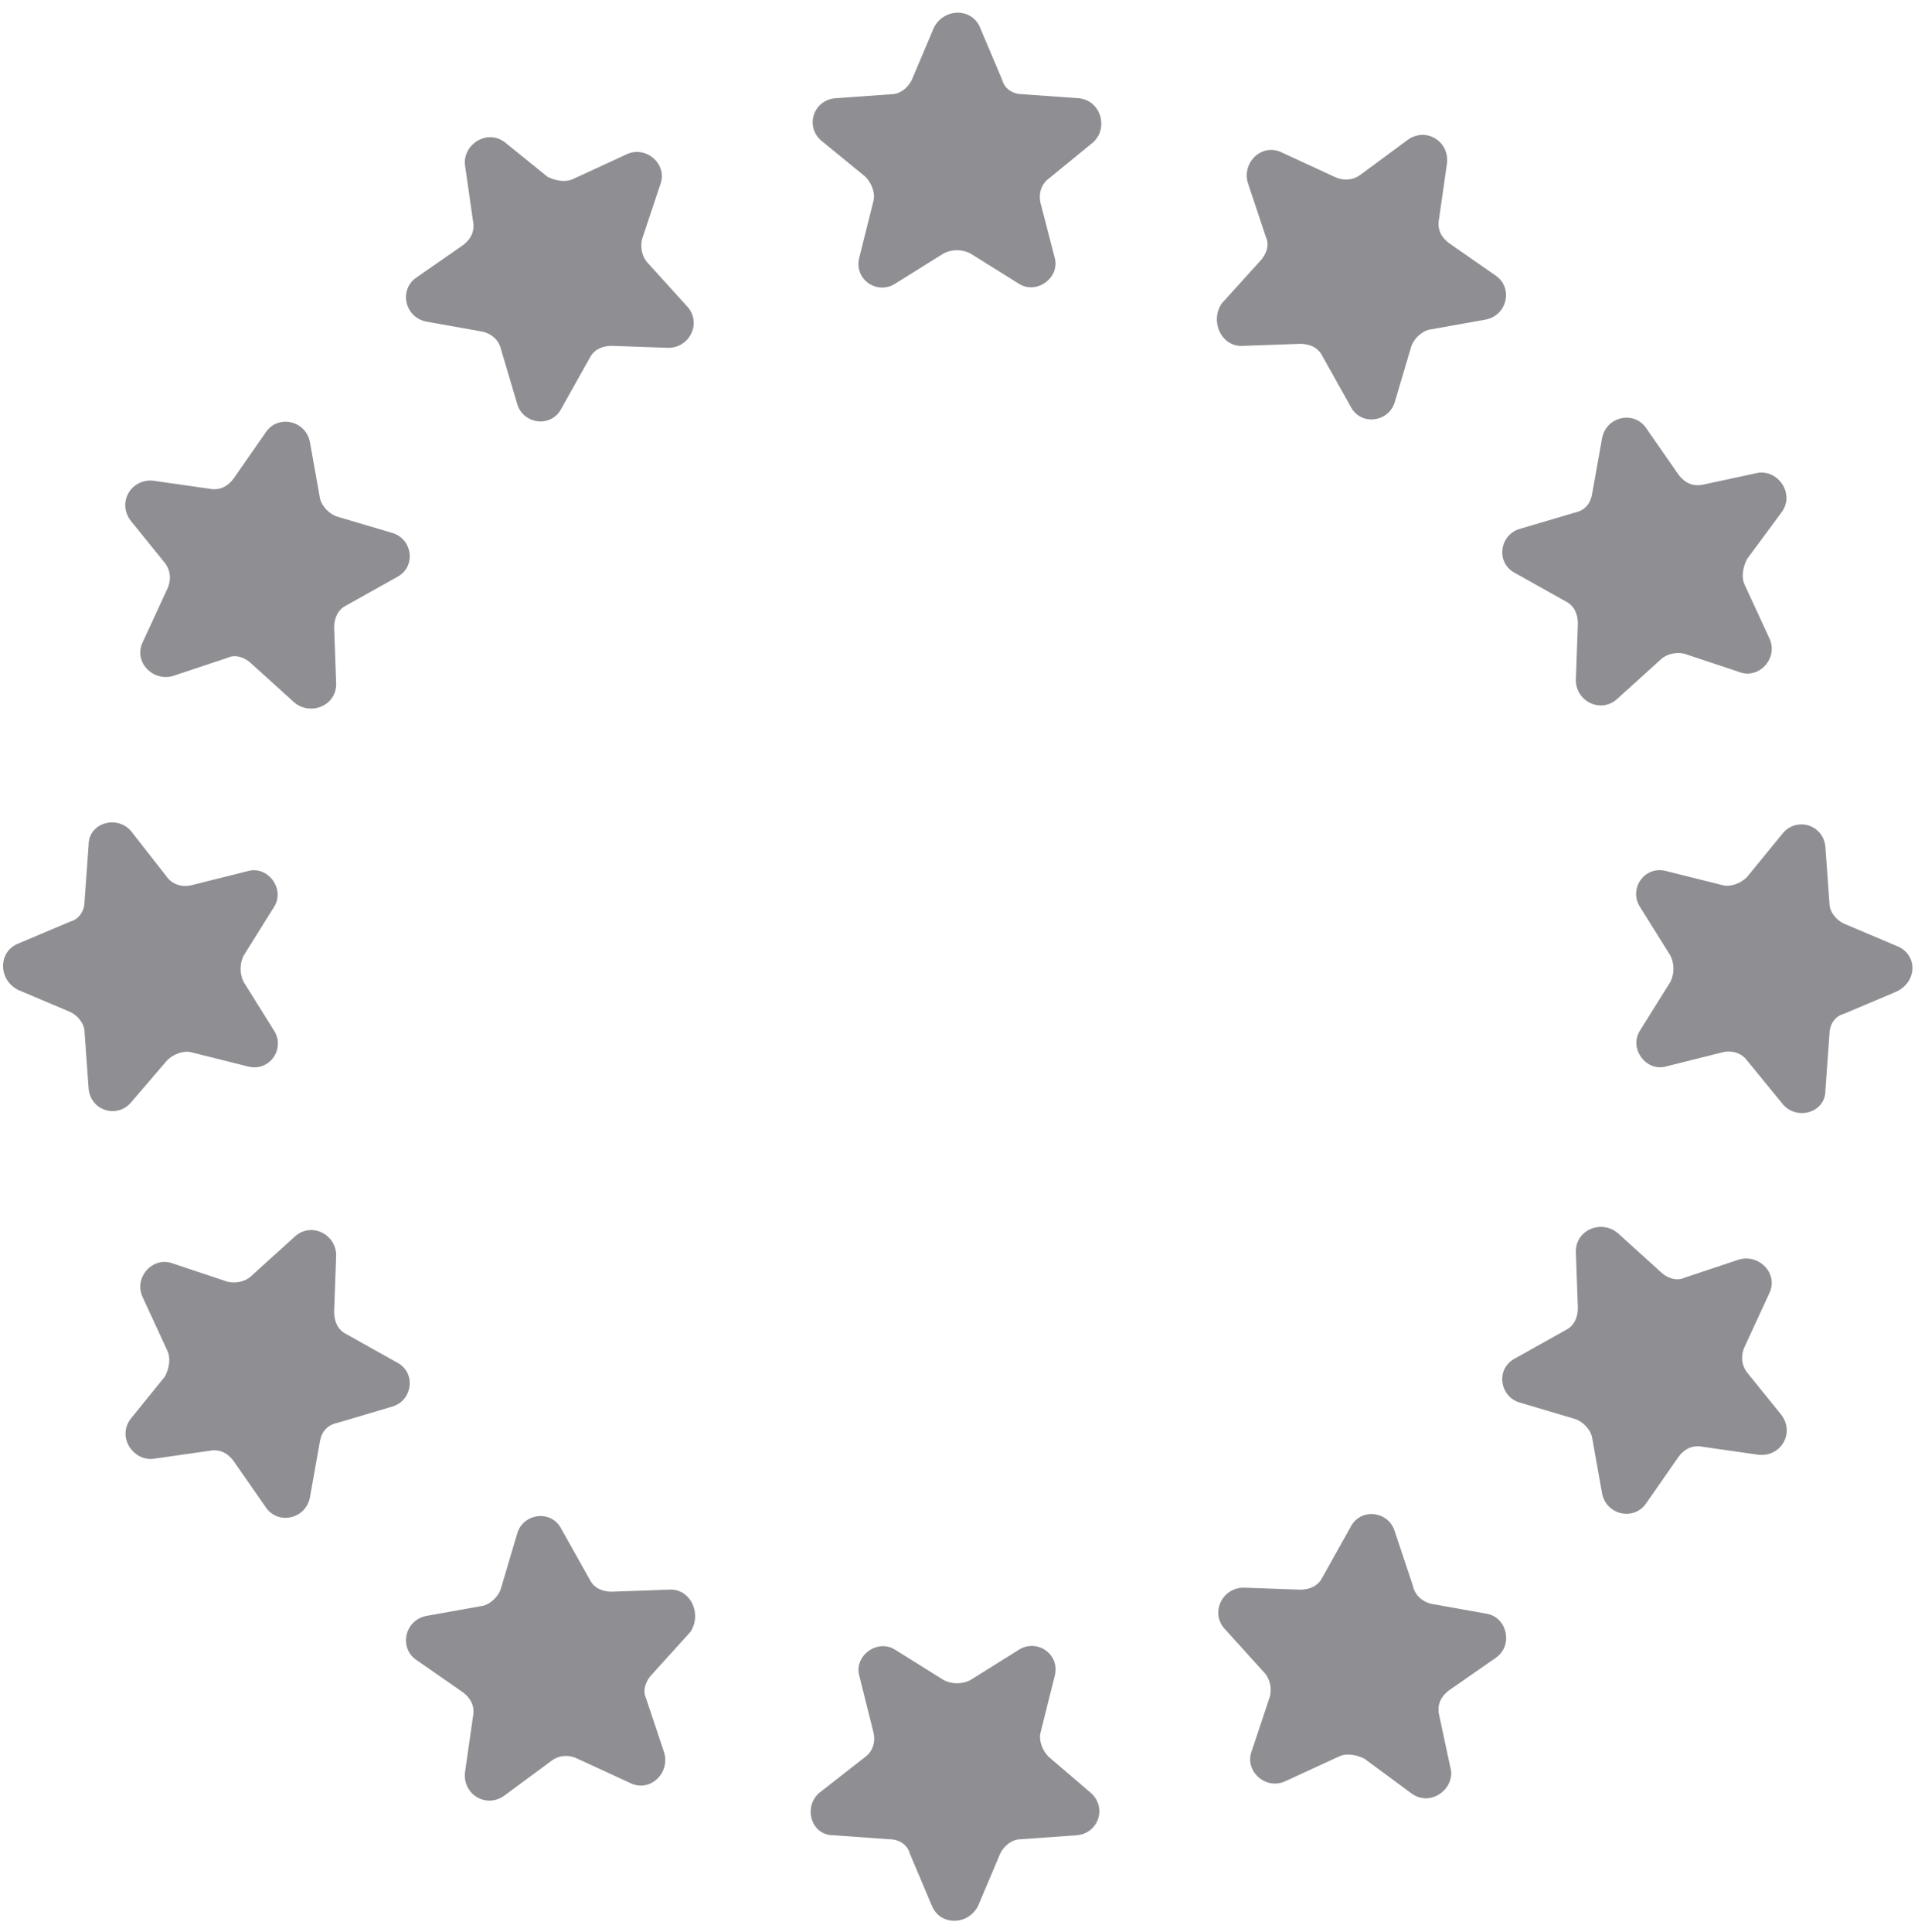 <svg width="138" height="139" viewBox="0 0 138 139" fill="none" xmlns="http://www.w3.org/2000/svg">
<path d="M77.617 7.069L73.563 6.779C72.838 6.779 72.26 6.345 72.114 5.765L70.521 2C69.942 0.552 67.915 0.552 67.191 2L65.598 5.765C65.308 6.344 64.73 6.779 64.15 6.779L60.096 7.069C58.503 7.213 57.924 9.096 59.081 10.11L62.267 12.716C62.701 13.15 62.991 13.874 62.846 14.453L61.832 18.508C61.397 20.101 63.135 21.259 64.438 20.39L67.913 18.219C68.492 17.929 69.216 17.929 69.796 18.219L73.271 20.39C74.574 21.259 76.312 19.956 75.877 18.508L74.865 14.599C74.721 14.02 74.865 13.296 75.444 12.861L78.629 10.255C79.788 9.242 79.209 7.214 77.616 7.069L77.617 7.069Z" fill="#8E8E93"/>
<path d="M46.63 18.943C46.196 18.509 46.052 17.784 46.196 17.206L47.499 13.296C48.078 11.847 46.485 10.4 45.038 11.124L41.273 12.861C40.694 13.151 39.97 13.006 39.39 12.717L36.349 10.255C35.046 9.24 33.308 10.399 33.453 11.847L34.032 15.902C34.176 16.626 33.888 17.205 33.308 17.639L29.978 19.956C28.675 20.825 29.109 22.852 30.702 23.142L34.756 23.866C35.335 24.01 35.915 24.445 36.059 25.169L37.218 29.079C37.652 30.527 39.679 30.816 40.403 29.369L42.431 25.749C42.72 25.17 43.299 24.88 44.023 24.88L48.078 25.024C49.671 25.024 50.539 23.142 49.381 21.983L46.63 18.943Z" fill="#8E8E93"/>
<path d="M11.878 40.518C12.313 41.097 12.313 41.821 12.023 42.401L10.285 46.165C9.561 47.614 11.01 49.061 12.457 48.627L16.367 47.324C16.946 47.034 17.67 47.324 18.104 47.758L21.145 50.51C22.304 51.524 24.187 50.8 24.187 49.207L24.042 45.152C24.042 44.428 24.332 43.849 24.911 43.559L28.531 41.532C29.979 40.808 29.69 38.781 28.241 38.347L24.331 37.188C23.753 37.044 23.173 36.464 23.028 35.885L22.304 31.831C22.014 30.238 19.987 29.804 19.119 31.107L16.802 34.437C16.367 35.016 15.787 35.305 15.064 35.161L11.01 34.582C9.417 34.438 8.404 36.175 9.417 37.478L11.878 40.518Z" fill="#8E8E93"/>
<path d="M12.023 76.284C12.457 75.849 13.181 75.559 13.76 75.705L17.814 76.719C19.407 77.153 20.566 75.416 19.697 74.113L17.526 70.638C17.236 70.059 17.236 69.335 17.526 68.755L19.697 65.28C20.566 63.977 19.263 62.238 17.814 62.674L13.76 63.688C13.181 63.832 12.457 63.688 12.023 63.109L9.416 59.777C8.402 58.618 6.375 59.198 6.375 60.791L6.085 64.845C6.085 65.57 5.65 66.148 5.071 66.294L1.306 67.887C-0.142 68.465 -0.142 70.492 1.306 71.217L5.071 72.81C5.649 73.099 6.085 73.678 6.085 74.258L6.375 78.312C6.519 79.905 8.402 80.484 9.416 79.326L12.023 76.284Z" fill="#8E8E93"/>
<path d="M28.53 98.004L24.91 95.977C24.331 95.687 24.041 95.108 24.041 94.384L24.186 90.329C24.186 88.736 22.303 87.868 21.144 89.026L18.104 91.777C17.67 92.211 16.946 92.356 16.367 92.211L12.457 90.908C11.009 90.329 9.561 91.922 10.285 93.37L12.023 97.134C12.313 97.713 12.167 98.437 11.878 99.017L9.416 102.058C8.402 103.361 9.56 105.099 11.009 104.954L15.063 104.375C15.787 104.231 16.366 104.52 16.8 105.099L19.117 108.429C19.986 109.732 22.013 109.298 22.303 107.705L23.027 103.651C23.172 102.927 23.606 102.492 24.33 102.348L28.24 101.189C29.688 100.754 29.978 98.727 28.53 98.004Z" fill="#8E8E93"/>
<path d="M48.078 114.366L44.023 114.511C43.299 114.511 42.72 114.221 42.431 113.642L40.403 110.022C39.679 108.573 37.652 108.863 37.218 110.312L36.059 114.222C35.915 114.8 35.335 115.38 34.756 115.525L30.702 116.249C29.109 116.539 28.675 118.566 29.978 119.434L33.308 121.751C33.886 122.186 34.176 122.766 34.032 123.489L33.453 127.543C33.309 129.136 35.046 130.149 36.349 129.136L39.679 126.675C40.258 126.24 40.982 126.24 41.562 126.53L45.326 128.267C46.775 128.992 48.222 127.543 47.788 126.096L46.485 122.186C46.195 121.607 46.485 120.883 46.919 120.449L49.671 117.407C50.539 116.104 49.67 114.222 48.078 114.366Z" fill="#8E8E93"/>
<path d="M75.445 126.385C75.011 125.95 74.721 125.226 74.867 124.647L75.881 120.593C76.315 119 74.578 117.841 73.275 118.71L69.799 120.882C69.221 121.172 68.496 121.172 67.916 120.882L64.441 118.71C63.138 117.841 61.4 119.144 61.835 120.593L62.849 124.647C62.994 125.226 62.849 125.95 62.27 126.385L58.938 128.991C57.78 130.006 58.359 132.033 59.952 132.033L64.007 132.323C64.731 132.323 65.31 132.757 65.455 133.337L67.048 137.101C67.627 138.55 69.654 138.55 70.378 137.101L71.971 133.337C72.261 132.758 72.84 132.323 73.419 132.323L77.474 132.033C79.067 131.888 79.645 130.006 78.488 128.991L75.445 126.385Z" fill="#8E8E93"/>
<path d="M107.012 116.104L102.957 115.38C102.379 115.235 101.799 114.801 101.654 114.077L100.35 110.167C99.916 108.718 97.889 108.429 97.165 109.877L95.138 113.497C94.848 114.076 94.269 114.365 93.545 114.365L89.49 114.221C87.897 114.221 87.029 116.104 88.187 117.262L90.939 120.304C91.373 120.738 91.518 121.462 91.373 122.041L90.07 125.951C89.492 127.399 91.084 128.847 92.532 128.122L96.296 126.385C96.875 126.095 97.599 126.241 98.179 126.53L101.509 128.991C102.812 130.005 104.55 128.847 104.405 127.398L103.536 123.344C103.392 122.62 103.681 122.041 104.26 121.606L107.591 119.289C108.895 118.42 108.46 116.393 107.012 116.104Z" fill="#8E8E93"/>
<path d="M125.691 98.728C125.257 98.149 125.257 97.425 125.546 96.845L127.284 93.08C128.008 91.632 126.559 90.185 125.112 90.619L121.202 91.922C120.623 92.212 119.899 91.922 119.465 91.488L116.424 88.736C115.265 87.722 113.382 88.446 113.382 90.039L113.527 94.094C113.527 94.818 113.237 95.397 112.658 95.686L109.038 97.713C107.59 98.438 107.88 100.465 109.328 100.899L113.238 102.058C113.817 102.202 114.396 102.782 114.541 103.361L115.265 107.415C115.555 109.008 117.582 109.442 118.451 108.139L120.768 104.809C121.202 104.23 121.782 103.94 122.505 104.085L126.559 104.664C128.152 104.808 129.165 103.071 128.152 101.768L125.691 98.728Z" fill="#8E8E93"/>
<path d="M136.406 68.03L132.642 66.437C132.063 66.147 131.628 65.569 131.628 64.989L131.338 60.934C131.193 59.342 129.31 58.763 128.296 59.92L125.69 63.106C125.256 63.54 124.532 63.83 123.953 63.685L119.899 62.671C118.306 62.236 117.147 63.974 118.016 65.276L120.188 68.752C120.477 69.331 120.477 70.055 120.188 70.635L118.016 74.11C117.147 75.413 118.45 77.151 119.899 76.716L123.953 75.702C124.532 75.558 125.256 75.702 125.69 76.281L128.296 79.466C129.31 80.625 131.338 80.045 131.338 78.452L131.628 74.398C131.628 73.674 132.062 73.095 132.642 72.949L136.406 71.357C137.999 70.636 137.999 68.608 136.406 68.029V68.03Z" fill="#8E8E93"/>
<path d="M109.039 41.242L112.659 43.269C113.238 43.559 113.528 44.138 113.528 44.862L113.383 48.916C113.383 50.509 115.266 51.378 116.425 50.219L119.466 47.468C119.9 47.034 120.624 46.889 121.203 47.034L125.113 48.337C126.561 48.915 128.009 47.323 127.285 45.875L125.547 42.111C125.257 41.532 125.403 40.808 125.692 40.228L128.153 36.898C129.167 35.595 128.009 33.856 126.56 34.002L122.506 34.872C121.782 35.016 121.203 34.727 120.769 34.148L118.452 30.817C117.583 29.514 115.556 29.949 115.266 31.542L114.542 35.596C114.397 36.32 113.963 36.755 113.239 36.899L109.329 38.057C107.881 38.492 107.591 40.519 109.039 41.242Z" fill="#8E8E93"/>
<path d="M89.491 24.88L93.545 24.735C94.27 24.735 94.848 25.025 95.138 25.604L97.165 29.224C97.89 30.672 99.917 30.382 100.351 28.934L101.51 25.024C101.654 24.445 102.234 23.866 102.813 23.721L106.867 22.997C108.46 22.707 108.894 20.68 107.591 19.811L104.261 17.494C103.682 17.06 103.392 16.48 103.537 15.757L104.116 11.703C104.26 10.11 102.523 9.097 101.22 10.11L97.89 12.571C97.311 13.006 96.587 13.006 96.007 12.716L92.242 10.978C90.794 10.254 89.347 11.703 89.781 13.15L91.084 17.06C91.374 17.639 91.084 18.363 90.65 18.797L87.898 21.838C87.029 23.141 87.899 25.024 89.491 24.88Z" fill="#8E8E93"/>
</svg>
